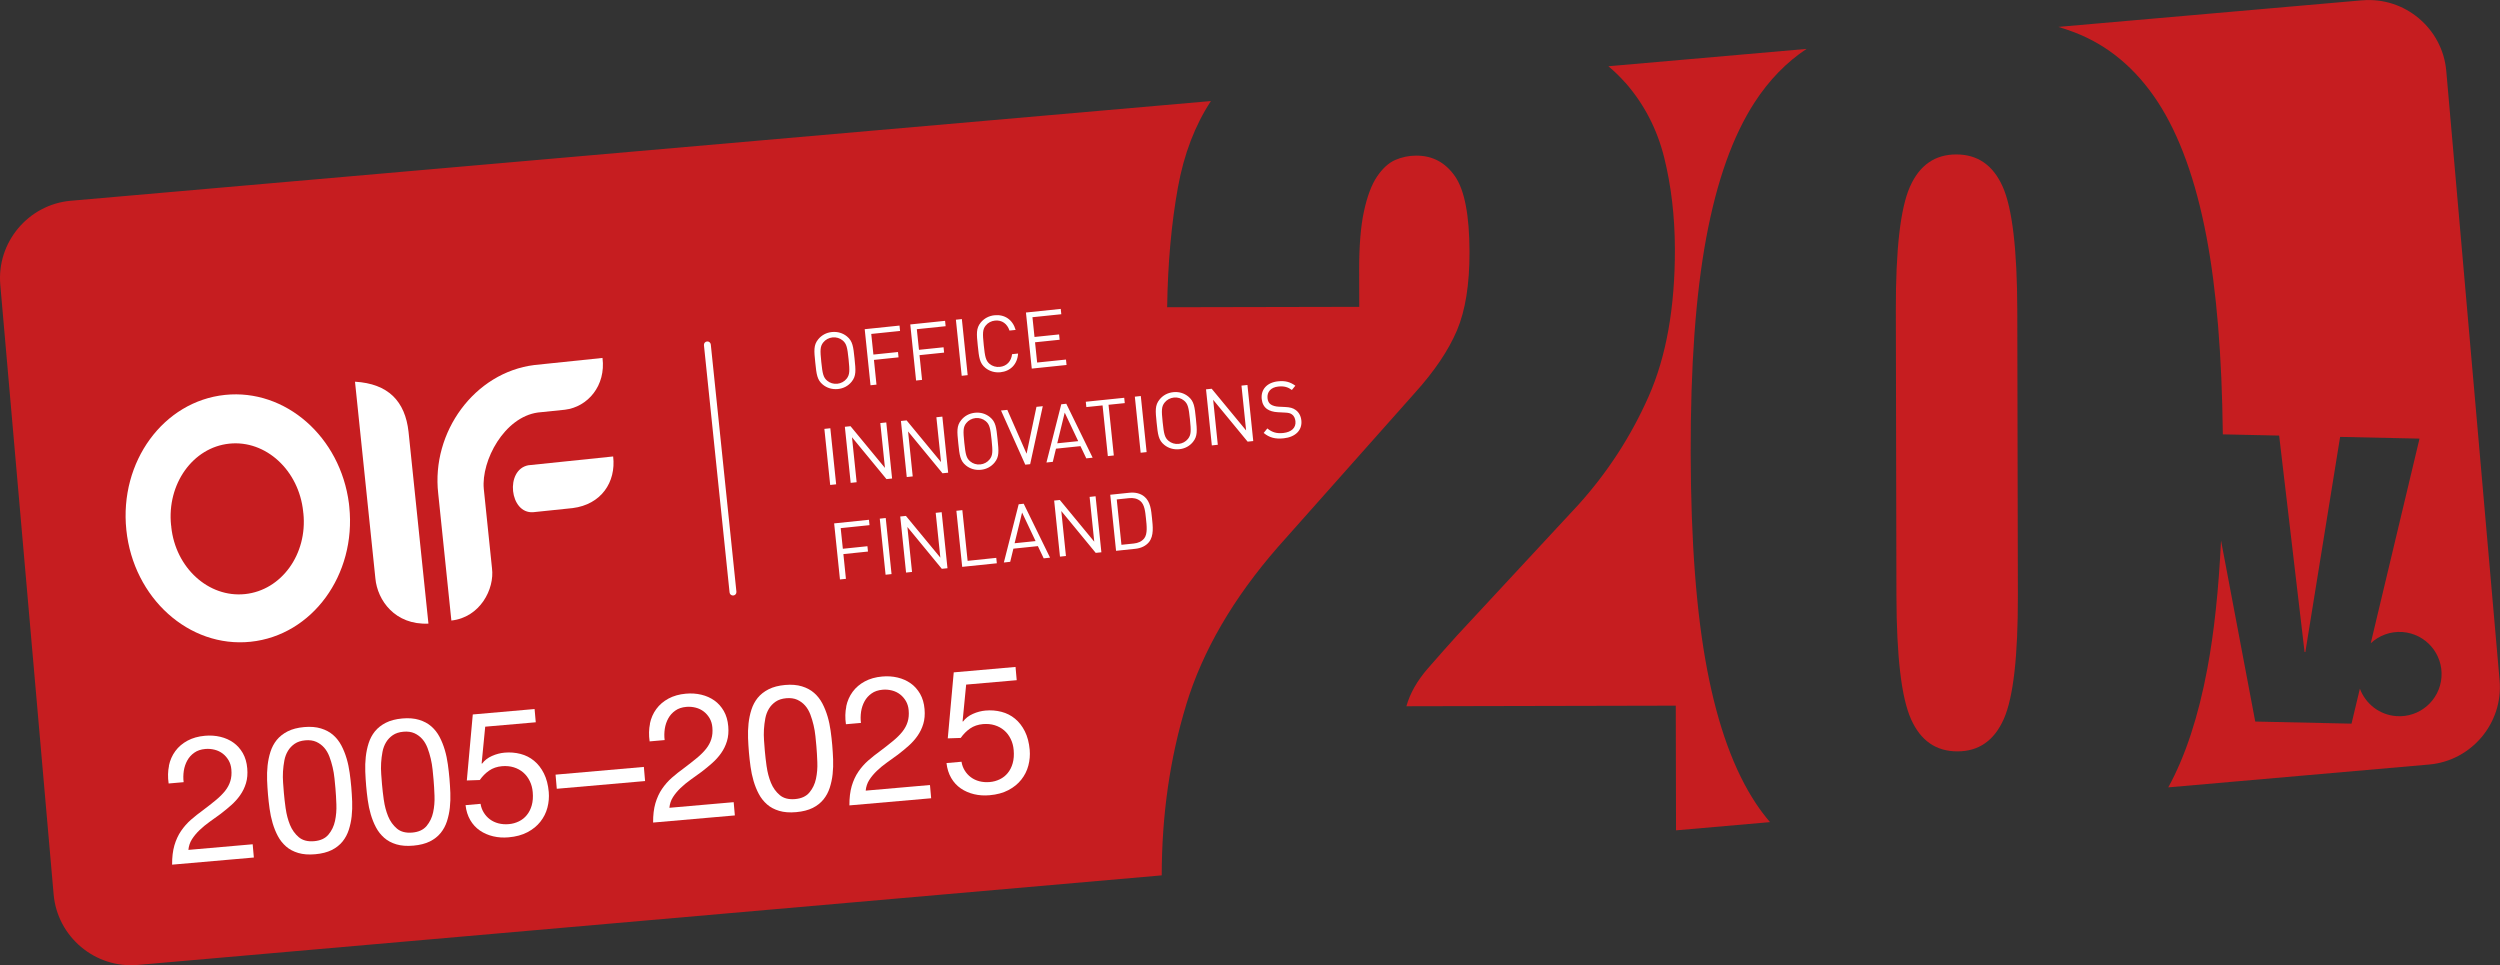 <?xml version="1.0" encoding="UTF-8"?><svg id="Layer_2" xmlns="http://www.w3.org/2000/svg" xmlns:xlink="http://www.w3.org/1999/xlink" viewBox="0 0 511.33 197.42"><rect x="0" y="0" width="511.33" height="197.42" fill="#333333" stroke="none"/><defs><style>.cls-1{fill:none;}.cls-2{clip-path:url(#clippath-1);}.cls-3{fill:#fff;}.cls-4{fill:#c61d20;}.cls-5{clip-path:url(#clippath);}</style><clipPath id="clippath"><rect class="cls-1" x="25.19" y="69.85" width="241.37" height="52.24" transform="translate(-9.12 15.56) rotate(-5.92)"/></clipPath><clipPath id="clippath-1"><rect class="cls-1" x="25.19" y="69.85" width="241.37" height="52.24" transform="translate(-9.12 15.56) rotate(-5.92)"/></clipPath></defs><g id="Layer_1-2"><path class="cls-4" d="M332.44,16.91c3.85,4.4,6.49,9.5,7.94,15.31,1.44,5.81,2.17,12.04,2.19,18.68.03,11.96-1.76,22.02-5.36,30.16-3.6,8.15-8.4,15.55-14.41,22.21l-24.79,26.71c-1.8,2-3.8,4.24-5.97,6.74-2.18,2.5-3.64,5.08-4.39,7.73l55.1-.12.05,25.5,19.22-1.68c-1-1.18-1.96-2.43-2.86-3.79-4.46-6.72-7.79-15.84-9.99-27.39-2.21-11.54-3.33-26.28-3.37-44.22-.04-17.77,1.02-32.48,3.18-44.11,2.16-11.63,5.45-20.86,9.88-27.68,2.99-4.61,6.55-8.25,10.64-10.96l-40.53,3.55c1.25,1.05,2.41,2.17,3.45,3.36Z"/><path class="cls-4" d="M400.11,31.59c-4.37,0-7.53,2.22-9.47,6.62-1.95,4.41-2.91,12.84-2.88,25.3l.12,58.31c.03,12.46,1.02,20.89,2.99,25.28,1.96,4.4,5.13,6.59,9.5,6.58,4.36,0,7.52-2.22,9.47-6.62,1.95-4.4,2.91-12.84,2.88-25.3l-.12-58.31c-.03-12.46-1.03-20.89-2.99-25.28-1.97-4.4-5.13-6.59-9.5-6.58Z"/><path class="cls-4" d="M242.6,144.18c3.36-11.05,9.63-21.82,18.79-32.31l27.94-31.45c4.06-4.49,6.94-8.77,8.67-12.85,1.72-4.07,2.58-9.43,2.56-16.08-.02-7.48-1.01-12.62-2.97-15.44-1.96-2.82-4.6-4.23-7.91-4.22-1.51,0-2.94.3-4.29.88-1.35.59-2.59,1.71-3.72,3.37-1.13,1.66-2.02,4.03-2.69,7.11-.67,3.08-1,7.1-.99,12.09l.02,7.48-39.29.08c.13-8.97.87-17.15,2.21-24.55,1.23-6.78,3.48-12.65,6.74-17.62L14.49,41.06C5.79,41.82-.7,49.56.06,58.26l10.91,124.67c.76,8.7,8.5,15.19,17.2,14.43l209.44-18.32c.01-12.31,1.67-23.93,5-34.86Z"/><path class="cls-4" d="M483.16.06l-62.14,5.44c1.13.35,2.24.72,3.31,1.13,6.85,2.64,12.51,7.37,16.97,14.17,4.45,6.8,7.79,16.02,10,27.64,2.05,10.81,3.16,24.27,3.34,40.4l11.52.25,5.2,44.27h.16s7.11-44,7.11-44l16.24.35-9.98,41.86c1.69-1.58,4.01-2.48,6.5-2.3,4.75.35,8.32,4.48,7.97,9.23s-4.48,8.32-9.23,7.97c-3.48-.25-6.32-2.55-7.46-5.62l-1.71,7.16-19.69-.43-7-37.03c-.48,10.06-1.41,18.8-2.8,26.22-1.84,9.84-4.5,17.92-7.99,24.27l53.34-4.67c8.7-.76,15.19-8.5,14.43-17.2l-10.91-124.67c-.76-8.7-8.5-15.19-17.2-14.43Z"/><g id="Artwork_22"><g class="cls-5"><g class="cls-2"><path class="cls-3" d="M234.39,106.09c.15,1.4.35,3.11-.35,4.01-.53.67-1.28.98-2.17,1.07l-2.5.26-.96-9.28,2.5-.26c.89-.09,1.68.05,2.34.6.87.74.99,2.19,1.14,3.59M235.62,105.97c-.17-1.59-.28-3.36-1.6-4.43-.76-.62-1.82-.88-3.01-.76l-3.93.41,1.19,11.47,3.93-.41c1.19-.12,2.17-.6,2.79-1.36,1.07-1.31.79-3.32.63-4.92M225.27,112.97l-1.19-11.47-1.22.13.95,9.16-7.04-8.53-1.16.12,1.19,11.47,1.22-.13-.95-9.2,7.04,8.56,1.16-.12ZM211.81,110.67l-4.29.44,1.53-6.28,2.76,5.84ZM214.77,114.06l-5.39-11.03-1.03.11-3.03,11.91,1.3-.14.65-2.69,5.01-.52,1.19,2.5,1.3-.14ZM203.88,115.19l-.11-1.09-5.86.61-1.08-10.37-1.22.13,1.19,11.47,7.09-.73ZM193.79,116.23l-1.19-11.47-1.22.13.95,9.16-7.04-8.53-1.16.12,1.19,11.47,1.22-.13-.95-9.2,7.04,8.56,1.16-.12ZM181.16,105.95l-1.22.13,1.19,11.47,1.22-.13-1.19-11.47ZM177.84,107.4l-.11-1.09-7.12.74,1.19,11.47,1.22-.13-.52-5.06,5.03-.52-.11-1.09-5.03.52-.44-4.22,5.9-.61Z"/><path class="cls-3" d="M266.17,86c-.1-.95-.52-1.7-1.2-2.17-.53-.37-1.08-.54-2.18-.59l-1.28-.06c-.61-.03-1.23-.2-1.61-.47-.39-.27-.59-.7-.65-1.27-.13-1.27.67-2.22,2.2-2.38,1.21-.13,2,.13,2.78.7l.71-.87c-1.07-.78-2.08-1.05-3.54-.9-2.27.24-3.54,1.67-3.34,3.62.1.92.46,1.6,1.09,2.05.54.38,1.28.6,2.2.65l1.36.07c.85.04,1.15.11,1.55.39.4.28.63.78.7,1.38.14,1.34-.81,2.23-2.49,2.41-1.29.13-2.21-.08-3.26-.93l-.75.92c1.19.97,2.36,1.28,4.09,1.1,2.39-.25,3.83-1.65,3.62-3.66M256.33,90.21l-1.19-11.47-1.22.13.95,9.17-7.04-8.53-1.16.12,1.19,11.47,1.22-.13-.95-9.2,7.05,8.56,1.16-.12ZM243.38,85.76c.25,2.4.25,3.18-.4,4-.45.57-1.14.95-1.9,1.03s-1.51-.15-2.07-.62c-.8-.67-.96-1.43-1.21-3.83s-.25-3.18.4-4c.45-.57,1.14-.95,1.9-1.03s1.51.15,2.07.62c.8.67.96,1.43,1.21,3.83M244.6,85.63c-.25-2.43-.37-3.56-1.56-4.53-.85-.69-1.91-1.01-3.06-.89s-2.12.64-2.81,1.5c-.97,1.19-.85,2.32-.6,4.75s.37,3.56,1.56,4.53c.85.69,1.91,1,3.06.89s2.12-.64,2.81-1.49c.96-1.19.85-2.32.6-4.75M233.33,81l-1.22.13,1.19,11.47,1.22-.13-1.19-11.47ZM230.05,82.45l-.11-1.09-7.86.81.11,1.09,3.32-.34,1.08,10.37,1.22-.13-1.08-10.37,3.32-.34ZM220.53,90.23l-4.29.44,1.53-6.28,2.76,5.84ZM223.48,93.61l-5.39-11.03-1.03.11-3.03,11.91,1.3-.14.65-2.69,5.01-.52,1.19,2.5,1.3-.14ZM213.28,83.08l-1.29.13-2.02,9.59-3.94-8.97-1.29.13,4.96,11.08,1-.1,2.58-11.86ZM202.81,89.96c.25,2.4.25,3.18-.4,4-.45.57-1.14.95-1.9,1.03s-1.51-.15-2.07-.62c-.8-.67-.96-1.43-1.21-3.83s-.25-3.18.4-4c.45-.57,1.14-.95,1.9-1.03s1.51.15,2.07.62c.8.67.96,1.43,1.21,3.83M204.03,89.84c-.25-2.43-.37-3.56-1.56-4.53-.85-.69-1.91-1.01-3.06-.89s-2.12.64-2.81,1.5c-.97,1.19-.85,2.32-.6,4.75s.37,3.56,1.56,4.53c.85.69,1.91,1,3.06.89s2.11-.64,2.81-1.49c.97-1.19.85-2.32.6-4.75M193.93,96.68l-1.19-11.47-1.22.13.95,9.17-7.04-8.53-1.16.12,1.19,11.47,1.22-.13-.95-9.2,7.04,8.56,1.16-.12ZM182.46,97.87l-1.19-11.47-1.22.13.95,9.17-7.04-8.53-1.16.12,1.19,11.47,1.22-.13-.95-9.2,7.05,8.56,1.16-.12ZM169.83,87.59l-1.22.13,1.19,11.47,1.22-.13-1.19-11.47Z"/><path class="cls-3" d="M218.14,74.63l-.11-1.09-5.9.61-.43-4.14,5.03-.52-.11-1.09-5.03.52-.42-4.04,5.9-.61-.11-1.09-7.12.74,1.19,11.47,7.12-.74ZM208.22,72.31l-1.22.13c-.16,1.43-1.08,2.46-2.51,2.6-.76.08-1.51-.14-2.07-.6-.8-.67-.96-1.45-1.21-3.85s-.25-3.2.4-4.01c.45-.57,1.14-.93,1.9-1.01,1.43-.15,2.51.67,2.96,2.04l1.26-.13c-.61-2.12-2.27-3.21-4.33-3-1.13.12-2.11.64-2.81,1.49-.97,1.19-.85,2.32-.6,4.75s.37,3.56,1.56,4.53c.85.69,1.93,1,3.06.89,2.05-.21,3.48-1.63,3.62-3.82M196.73,65.26l-1.22.13,1.19,11.47,1.22-.13-1.19-11.47ZM193.41,66.71l-.11-1.09-7.12.74,1.19,11.47,1.22-.13-.52-5.06,5.03-.52-.11-1.09-5.03.52-.44-4.22,5.9-.61ZM184.09,67.68l-.11-1.09-7.12.74,1.19,11.47,1.22-.13-.52-5.06,5.03-.52-.11-1.09-5.03.52-.44-4.22,5.9-.61ZM173.56,73.46c.25,2.4.25,3.18-.4,4-.45.57-1.14.95-1.9,1.03s-1.51-.15-2.07-.62c-.8-.67-.96-1.43-1.21-3.83s-.25-3.18.4-4c.45-.57,1.14-.95,1.9-1.03s1.51.15,2.07.62c.8.67.96,1.43,1.21,3.83M174.78,73.33c-.25-2.43-.37-3.56-1.56-4.53-.85-.69-1.91-1-3.06-.89s-2.11.64-2.81,1.49c-.97,1.19-.85,2.32-.6,4.75s.37,3.56,1.56,4.53c.85.69,1.91,1,3.06.89s2.12-.64,2.81-1.49c.97-1.19.85-2.32.6-4.75"/><path class="cls-3" d="M46.02,80.77c-12.59,1.31-21.63,13.67-20.18,27.61,1.45,13.94,12.83,24.19,25.42,22.88,12.6-1.31,21.63-13.67,20.18-27.61l-.07-.67c-1.75-13.64-12.98-23.49-25.34-22.21M62.05,104.97c.87,8.36-4.48,15.77-11.94,16.54s-14.21-5.38-15.08-13.74v-.16s-.04-.17-.04-.17c-.88-8.45,4.46-15.93,11.92-16.7s14.22,5.45,15.1,13.9v.08s.04.26.04.26Z"/><path class="cls-3" d="M72.61,78.08l4.17,40.24c.42,4.47,4.01,9.54,10.85,9.23l-4.07-39.23c-.69-6.25-4.15-9.85-10.95-10.25"/><path class="cls-3" d="M115.56,83.8c4.66-.57,8.39-4.92,7.67-10.59l-13.94,1.45c-12.24,1.53-21.1,13.71-19.66,26.29l2.69,25.97c5.87-.64,8.86-6.44,8.31-10.69l-1.68-16.25c-.53-5.8,4.19-14.66,11.07-15.61l5.54-.57Z"/><path class="cls-3" d="M108.06,95.16c-4.81.92-3.84,9.97,1,9.6l8.07-.84c5.79-.73,8.9-5.26,8.28-10.56l-17.35,1.8Z"/><path class="cls-3" d="M149.99,121.8c-.39.04-.73-.24-.77-.63l-5.24-50.56c-.04-.39.24-.73.63-.77s.73.24.77.63l5.24,50.56c.04.39-.24.73-.63.77"/></g></g></g><path class="cls-3" d="M34.54,156.63c.24-1.14.68-2.14,1.32-3.01s1.47-1.58,2.49-2.13c1.02-.55,2.2-.88,3.55-1,1.11-.1,2.16-.03,3.17.21s1.89.64,2.67,1.19c.78.55,1.41,1.27,1.92,2.14.5.88.81,1.92.91,3.12.1,1.13.01,2.15-.26,3.04-.27.9-.67,1.71-1.19,2.45s-1.13,1.42-1.82,2.03-1.42,1.22-2.17,1.79c-.75.55-1.5,1.1-2.26,1.63-.75.54-1.44,1.1-2.05,1.69-.62.59-1.13,1.21-1.55,1.86-.42.65-.66,1.39-.74,2.19l13.15-1.15.24,2.71-16.72,1.46c-.01-1.53.15-2.84.47-3.95.33-1.11.78-2.09,1.36-2.94.58-.85,1.25-1.61,2.02-2.29.77-.67,1.57-1.31,2.42-1.92,1.02-.77,1.92-1.47,2.69-2.11.77-.64,1.4-1.27,1.89-1.89s.85-1.29,1.06-1.99c.22-.7.29-1.49.21-2.38-.06-.7-.25-1.32-.56-1.86-.32-.54-.71-1-1.19-1.37-.48-.37-1.03-.64-1.65-.8-.62-.16-1.27-.22-1.94-.16-.89.08-1.64.33-2.24.76-.61.43-1.09.96-1.44,1.6s-.59,1.34-.71,2.12c-.11.77-.13,1.55-.03,2.31l-3.07.27c-.19-1.29-.16-2.51.08-3.65Z"/><path class="cls-3" d="M54.63,159.57c-.04-1.02,0-2.01.1-2.99.11-.98.3-1.92.59-2.82.29-.9.71-1.7,1.28-2.41.57-.7,1.31-1.29,2.23-1.76.92-.47,2.04-.76,3.36-.88s2.48-.02,3.46.28c.98.3,1.82.75,2.5,1.35.68.6,1.24,1.31,1.68,2.15s.79,1.73,1.07,2.67.48,1.92.62,2.93c.14,1.01.25,1.98.33,2.92s.14,1.92.18,2.93c.04,1.02,0,2.01-.1,2.99s-.31,1.91-.59,2.8c-.29.89-.71,1.68-1.28,2.39-.57.7-1.31,1.29-2.21,1.74-.91.45-2.03.74-3.38.86s-2.48.03-3.46-.26c-.98-.29-1.82-.73-2.5-1.33-.68-.6-1.24-1.3-1.68-2.13-.44-.82-.79-1.71-1.07-2.65-.28-.95-.48-1.92-.62-2.93-.14-1.01-.25-1.98-.33-2.92s-.14-1.92-.18-2.93ZM58.44,165.4c.16,1.19.46,2.29.87,3.31.42,1.02,1.02,1.86,1.8,2.52s1.83.93,3.13.82,2.28-.56,2.94-1.35c.66-.79,1.11-1.72,1.34-2.79.23-1.08.33-2.21.28-3.41-.04-1.2-.11-2.28-.19-3.24-.05-.63-.12-1.32-.2-2.08-.08-.76-.2-1.51-.38-2.26-.17-.75-.4-1.48-.66-2.18-.27-.7-.62-1.31-1.07-1.82-.45-.51-.98-.9-1.61-1.19-.63-.28-1.38-.39-2.25-.31s-1.59.31-2.16.7c-.57.39-1.03.87-1.38,1.45-.35.58-.6,1.23-.74,1.97-.14.74-.23,1.49-.28,2.26-.04.77-.04,1.53.02,2.29.05.76.11,1.45.16,2.08.08.96.21,2.04.37,3.22Z"/><path class="cls-3" d="M74.71,157.81c-.04-1.02,0-2.01.1-2.99.11-.98.3-1.92.59-2.82.29-.9.71-1.7,1.28-2.41.57-.7,1.31-1.29,2.23-1.76.92-.47,2.04-.76,3.36-.88s2.48-.02,3.46.28c.98.3,1.82.75,2.5,1.35.68.6,1.24,1.31,1.68,2.15s.79,1.73,1.07,2.67.48,1.92.62,2.93c.14,1.01.25,1.98.33,2.92s.14,1.92.18,2.93c.04,1.02,0,2.01-.1,2.99s-.31,1.91-.59,2.8c-.29.89-.71,1.68-1.28,2.39-.57.7-1.31,1.29-2.21,1.74-.91.45-2.03.74-3.38.86s-2.48.03-3.46-.26c-.98-.29-1.82-.73-2.5-1.33-.68-.6-1.24-1.3-1.68-2.13-.44-.82-.79-1.71-1.07-2.65-.28-.95-.48-1.92-.62-2.93-.14-1.01-.25-1.98-.33-2.92s-.14-1.92-.18-2.93ZM78.51,163.64c.16,1.19.46,2.29.87,3.31.42,1.02,1.02,1.86,1.8,2.52s1.83.93,3.13.82,2.28-.56,2.94-1.35c.66-.79,1.11-1.72,1.34-2.79.23-1.08.33-2.21.28-3.41-.04-1.2-.11-2.28-.19-3.24-.05-.63-.12-1.32-.2-2.08-.08-.76-.2-1.51-.38-2.26-.17-.75-.4-1.48-.66-2.18-.27-.7-.62-1.31-1.07-1.82-.45-.51-.98-.9-1.61-1.19-.63-.28-1.38-.39-2.25-.31s-1.59.31-2.16.7c-.57.39-1.03.87-1.38,1.45-.35.58-.6,1.23-.74,1.97-.14.74-.23,1.49-.28,2.26-.04.77-.04,1.53.02,2.29.05.76.11,1.45.16,2.08.08.96.21,2.04.37,3.22Z"/><path class="cls-3" d="M99.24,148.64l-.73,7.49.08.07c.5-.67,1.17-1.2,2.03-1.58.85-.38,1.71-.6,2.58-.68,1.13-.1,2.22-.01,3.26.26,1.04.27,1.97.74,2.78,1.41.81.67,1.48,1.53,2.01,2.59.53,1.06.86,2.32.99,3.79.09,1.08,0,2.15-.28,3.21-.28,1.06-.76,2.01-1.44,2.87-.68.86-1.55,1.57-2.63,2.14-1.08.57-2.36.92-3.86,1.05-1.11.1-2.16.03-3.17-.21-1-.24-1.91-.63-2.71-1.18-.8-.55-1.46-1.26-1.97-2.14-.51-.88-.83-1.89-.96-3.05l3.07-.27c.1.65.32,1.24.65,1.78.33.54.74,1,1.25,1.38.51.38,1.09.66,1.75.83s1.37.23,2.14.16c.72-.06,1.4-.25,2.04-.56.64-.31,1.19-.74,1.63-1.29.45-.55.79-1.21,1.01-2,.22-.78.29-1.68.2-2.69-.07-.84-.28-1.61-.62-2.29-.34-.69-.78-1.27-1.33-1.74-.55-.47-1.19-.82-1.93-1.05s-1.54-.3-2.4-.23c-1.01.09-1.89.39-2.63.9-.74.51-1.38,1.16-1.92,1.93l-2.65.09,1.22-13.5,12.64-1.11.24,2.71-10.33.9Z"/><path class="cls-3" d="M131.69,156.86l.25,2.89-18.06,1.58-.25-2.89,18.06-1.58Z"/><path class="cls-3" d="M132.92,148.02c.24-1.14.68-2.14,1.32-3.01s1.47-1.58,2.49-2.13c1.02-.55,2.2-.88,3.55-1,1.11-.1,2.16-.03,3.17.21s1.89.64,2.67,1.19c.78.55,1.41,1.27,1.92,2.14.5.88.81,1.92.91,3.12.1,1.13.01,2.15-.26,3.04-.27.9-.67,1.71-1.19,2.45s-1.13,1.42-1.82,2.03-1.42,1.22-2.17,1.79c-.75.55-1.5,1.1-2.26,1.63-.75.54-1.44,1.1-2.05,1.69-.62.59-1.13,1.21-1.55,1.86-.42.65-.66,1.39-.74,2.19l13.15-1.15.24,2.71-16.72,1.46c-.01-1.53.15-2.84.47-3.95.33-1.11.78-2.09,1.36-2.94.58-.85,1.25-1.61,2.02-2.29.77-.67,1.57-1.31,2.42-1.92,1.02-.77,1.92-1.47,2.69-2.11.77-.64,1.4-1.27,1.89-1.89s.85-1.29,1.06-1.99c.22-.7.29-1.49.21-2.38-.06-.7-.25-1.32-.56-1.86-.32-.54-.71-1-1.19-1.37-.48-.37-1.03-.64-1.65-.8-.62-.16-1.27-.22-1.94-.16-.89.08-1.64.33-2.24.76-.61.43-1.09.96-1.44,1.6s-.59,1.34-.71,2.12c-.11.77-.13,1.55-.03,2.31l-3.07.27c-.19-1.29-.16-2.51.08-3.65Z"/><path class="cls-3" d="M153,150.96c-.04-1.02,0-2.01.1-2.99.11-.98.3-1.92.59-2.82.29-.9.71-1.7,1.28-2.41.57-.7,1.31-1.29,2.23-1.76.92-.47,2.04-.76,3.36-.88s2.48-.02,3.46.28c.98.3,1.82.75,2.5,1.35.68.6,1.24,1.31,1.68,2.15s.79,1.73,1.07,2.67.48,1.92.62,2.93c.14,1.01.25,1.98.33,2.92s.14,1.92.18,2.93c.04,1.02,0,2.01-.1,2.99s-.31,1.91-.59,2.8c-.29.89-.71,1.68-1.28,2.39-.57.7-1.31,1.29-2.21,1.74-.91.45-2.03.74-3.38.86s-2.48.03-3.46-.26c-.98-.29-1.82-.73-2.5-1.33-.68-.6-1.24-1.3-1.68-2.13-.44-.82-.79-1.71-1.07-2.65-.28-.95-.48-1.92-.62-2.93-.14-1.01-.25-1.98-.33-2.92s-.14-1.92-.18-2.93ZM156.81,156.79c.16,1.19.46,2.29.87,3.31.42,1.02,1.02,1.86,1.8,2.52s1.83.93,3.13.82,2.28-.56,2.94-1.35c.66-.79,1.11-1.72,1.34-2.79.23-1.08.33-2.21.28-3.41-.04-1.2-.11-2.28-.19-3.24-.05-.63-.12-1.32-.2-2.08-.08-.76-.2-1.51-.38-2.26-.17-.75-.4-1.48-.66-2.18-.27-.7-.62-1.31-1.07-1.82-.45-.51-.98-.9-1.61-1.19-.63-.28-1.38-.39-2.25-.31s-1.59.31-2.16.7c-.57.39-1.03.87-1.38,1.45-.35.58-.6,1.23-.74,1.97-.14.74-.23,1.49-.28,2.26-.04.77-.04,1.53.02,2.29.05.76.11,1.45.16,2.08.08.96.21,2.04.37,3.22Z"/><path class="cls-3" d="M173.07,144.51c.24-1.14.68-2.14,1.32-3.01s1.47-1.58,2.49-2.13c1.02-.55,2.2-.88,3.55-1,1.11-.1,2.16-.03,3.17.21s1.89.64,2.67,1.19c.78.55,1.41,1.27,1.92,2.14.5.88.81,1.92.91,3.12.1,1.13.01,2.15-.26,3.04-.27.9-.67,1.71-1.19,2.45s-1.13,1.42-1.82,2.03-1.42,1.22-2.17,1.79c-.75.55-1.5,1.1-2.26,1.63-.75.54-1.44,1.1-2.05,1.69-.62.59-1.13,1.21-1.55,1.86-.42.65-.66,1.39-.74,2.19l13.15-1.15.24,2.71-16.72,1.46c-.01-1.53.15-2.84.47-3.95.33-1.11.78-2.09,1.36-2.94.58-.85,1.25-1.61,2.02-2.29.77-.67,1.57-1.31,2.42-1.92,1.02-.77,1.92-1.47,2.69-2.11.77-.64,1.4-1.27,1.89-1.89s.85-1.29,1.06-1.99c.22-.7.29-1.49.21-2.38-.06-.7-.25-1.32-.56-1.86-.32-.54-.71-1-1.19-1.37-.48-.37-1.03-.64-1.65-.8-.62-.16-1.27-.22-1.94-.16-.89.08-1.64.33-2.24.76-.61.43-1.09.96-1.44,1.6s-.59,1.34-.71,2.12c-.11.77-.13,1.55-.03,2.31l-3.07.27c-.19-1.29-.16-2.51.08-3.65Z"/><path class="cls-3" d="M197.61,140.03l-.73,7.49.08.07c.5-.67,1.17-1.2,2.03-1.58.85-.38,1.71-.6,2.58-.68,1.13-.1,2.22-.01,3.26.26,1.04.27,1.97.74,2.78,1.41.81.67,1.48,1.53,2.01,2.59.53,1.06.86,2.32.99,3.79.09,1.08,0,2.15-.28,3.21-.28,1.06-.76,2.01-1.44,2.87-.68.86-1.55,1.57-2.63,2.14-1.08.57-2.36.92-3.86,1.05-1.11.1-2.16.03-3.17-.21-1-.24-1.91-.63-2.71-1.18-.8-.55-1.46-1.26-1.97-2.14-.51-.88-.83-1.89-.96-3.05l3.07-.27c.1.65.32,1.24.65,1.78.33.54.74,1,1.25,1.38.51.38,1.09.66,1.75.83s1.37.23,2.14.16c.72-.06,1.4-.25,2.04-.56.64-.31,1.19-.74,1.63-1.29.45-.55.79-1.21,1.01-2,.22-.78.29-1.68.2-2.69-.07-.84-.28-1.61-.62-2.29-.34-.69-.78-1.27-1.33-1.74-.55-.47-1.19-.82-1.93-1.05s-1.54-.3-2.4-.23c-1.01.09-1.89.39-2.63.9-.74.51-1.38,1.16-1.92,1.93l-2.65.09,1.22-13.5,12.64-1.11.24,2.71-10.33.9Z"/></g></svg>